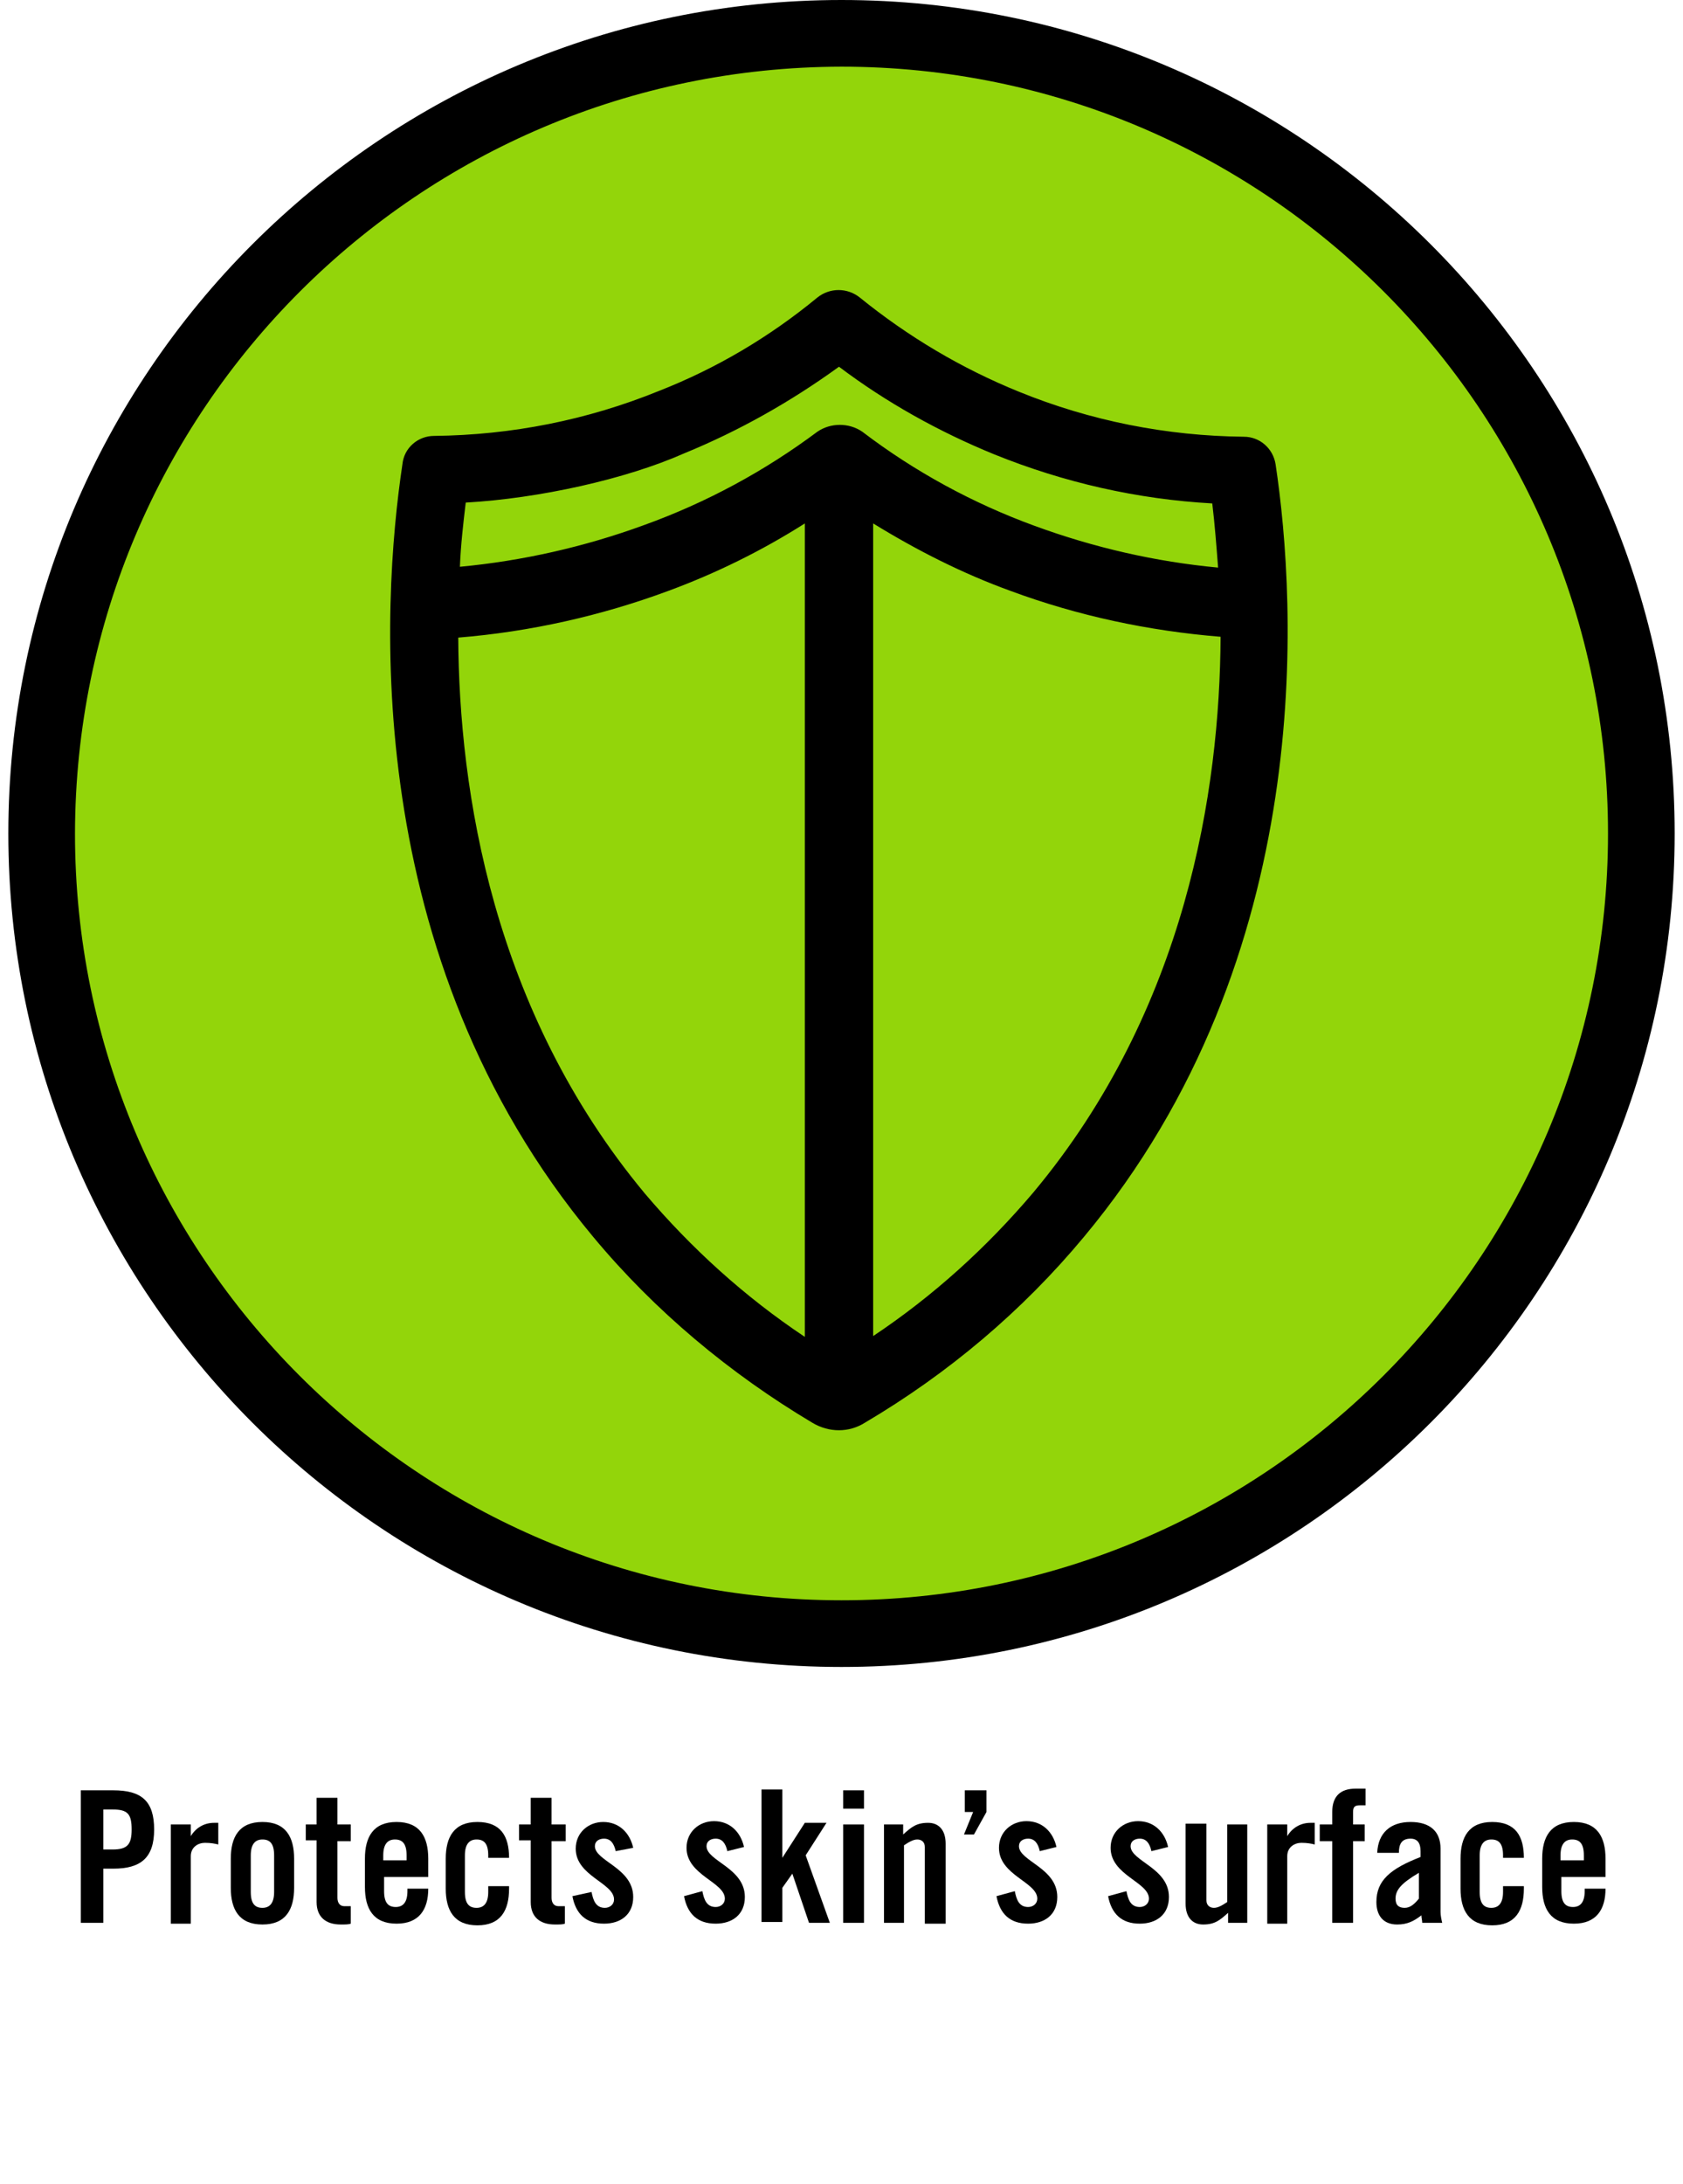 <?xml version="1.0" encoding="utf-8"?>
<!-- Generator: Adobe Illustrator 24.0.2, SVG Export Plug-In . SVG Version: 6.00 Build 0)  -->
<svg version="1.1" id="Layer_1" xmlns="http://www.w3.org/2000/svg" xmlns:xlink="http://www.w3.org/1999/xlink" x="0px" y="0px"
	 viewBox="0 0 202 262" style="enable-background:new 0 0 202 262;" xml:space="preserve">
<style type="text/css">
	.st0{fill:#93D50A;}
	.st1{fill-rule:evenodd;clip-rule:evenodd;fill:#93D50A;}
	.st2{enable-background:new    ;}
</style>
<title>OK Product Icons Single Colour RGB</title>
<g id="Artwork">
	<circle class="st0" cx="101" cy="100" r="96"/>
	<path d="M101,8c50.8,0,92,41.2,92,92s-41.2,92-92,92S9,150.8,9,100C9.1,49.2,50.2,8.1,101,8 M101,0C45.8,0,1,44.8,1,100
		s44.8,100,100,100s100-44.8,100-100S156.2,0,101,0z"/>
	<path class="st1" d="M145.6,56.8c-8.6-0.1-17.1-1.8-25.1-5c-6.4-2.6-12.4-6.1-17.8-10.5c-0.6-0.5-1.3-0.7-2-0.7
		c-0.7,0-1.4,0.3-2,0.7c-5.4,4.4-11.3,7.9-17.8,10.5c-8,3.2-16.5,4.9-25.1,5c-1.5,0-2.8,1.1-3,2.6c-1.9,13-5.6,53.3,21,85.2
		c6.8,8.2,15,15.1,24.2,20.5c1.6,1,3.6,1,5.3,0c9.2-5.4,17.3-12.3,24.2-20.5c26.6-31.9,22.9-72.2,21-85.2
		C148.3,57.9,147,56.8,145.6,56.8L145.6,56.8z"/>
	<path d="M153.1,55.7L153.1,55.7c-0.3-1.9-1.9-3.3-3.8-3.3c-9.3-0.1-18.4-1.9-27-5.4c-6.9-2.8-13.3-6.6-19.1-11.3
		c-1.5-1.2-3.6-1.2-5.1,0c-5.7,4.7-12.1,8.5-19,11.2c-8.6,3.5-17.7,5.3-27,5.4c-1.9,0-3.6,1.4-3.8,3.4c-2.5,16.7-5.2,59,22.9,92.7
		c7.4,8.9,16.4,16.4,26.3,22.3c2,1.2,4.4,1.2,6.3,0c10-5.9,18.9-13.4,26.3-22.3C158.2,114.7,155.6,72.3,153.1,55.7z M104.8,62.8
		c5.2,3.2,10.7,6,16.5,8.1c8.1,3,16.6,4.8,25.2,5.5c-0.1,18.4-4.1,44.7-22.5,66.7l0,0c-5.6,6.6-12,12.4-19.2,17.2V62.8z M96.6,62.8
		v97.6c-7.2-4.8-13.6-10.6-19.2-17.2c-18.3-22-22.3-48.3-22.4-66.7c8.6-0.7,17.1-2.6,25.2-5.6C85.9,68.8,91.4,66.1,96.6,62.8
		L96.6,62.8z M55.2,68c0.1-2.6,0.4-5.2,0.7-7.7c8.8-0.5,19.2-2.8,26.2-5.9c6.6-2.7,12.8-6.2,18.6-10.4c5.7,4.3,12,7.8,18.6,10.5
		c8.4,3.4,17.2,5.4,26.2,5.9c0.3,2.5,0.5,5.1,0.7,7.7c-7.5-0.7-14.9-2.4-22-5c-7.4-2.7-14.4-6.5-20.7-11.3c-1.6-1.1-3.8-1.1-5.4,0
		c-6.3,4.7-13.3,8.5-20.8,11.2C70.2,65.6,62.7,67.3,55.2,68z"/>
	<g class="st2">
		<path d="M9.7,230.7v-15.9h3.9c3.4,0,4.9,1.3,4.9,4.7c0,3.4-1.6,4.7-4.9,4.7h-1.2v6.5H9.7z M12.4,221.9h1.1c1.8,0,2.3-0.6,2.3-2.4
			c0-1.9-0.5-2.4-2.3-2.4h-1.1V221.9z"/>
		<path d="M20.5,230.7v-11.8h2.4v1.4h0c0.6-1,1.6-1.6,2.8-1.6h0.5v2.6c-0.4-0.1-0.9-0.2-1.6-0.2c-0.8,0-1.7,0.5-1.7,1.6v8.1H20.5z"
			/>
		<path d="M27.7,223c0-2.6,1-4.4,3.8-4.4s3.8,1.8,3.8,4.4v3.5c0,2.6-1,4.4-3.8,4.4s-3.8-1.8-3.8-4.4V223z M32.9,222.6
			c0-1.4-0.5-1.9-1.4-1.9c-0.9,0-1.4,0.6-1.4,1.9v4.4c0,1.4,0.5,1.9,1.4,1.9c0.9,0,1.4-0.6,1.4-1.9V222.6z"/>
		<path d="M36.7,220.9v-2H38v-3.2h2.5v3.2h1.6v2h-1.6v6.8c0,0.6,0.3,1,0.8,1h0.8v2.1c-0.3,0.1-0.6,0.1-1.2,0.1
			c-1.8,0-2.9-0.9-2.9-2.7v-7.4H36.7z"/>
		<path d="M51.3,225.2h-5.2v1.7c0,1.4,0.5,1.9,1.4,1.9c0.9,0,1.4-0.6,1.4-1.9v-0.3h2.5c0,2.5-1.1,4.2-3.8,4.2
			c-2.8,0-3.8-1.8-3.8-4.4V223c0-2.6,1-4.4,3.8-4.4s3.8,1.8,3.8,4.4V225.2z M48.8,223.2v-0.6c0-1.4-0.5-1.9-1.4-1.9
			c-0.9,0-1.4,0.6-1.4,1.9v0.6H48.8z"/>
		<path d="M58.6,222.9v-0.3c0-1.4-0.5-1.9-1.4-1.9c-0.9,0-1.4,0.6-1.4,1.9v4.4c0,1.4,0.5,1.9,1.4,1.9c0.9,0,1.4-0.6,1.4-1.9v-0.7
			h2.5v0.3c0,2.6-1,4.4-3.8,4.4s-3.8-1.8-3.8-4.4V223c0-2.6,1-4.4,3.8-4.4c2.8,0,3.8,1.7,3.8,4.3H58.6z"/>
		<path d="M62.3,220.9v-2h1.4v-3.2h2.5v3.2h1.7v2h-1.7v6.8c0,0.6,0.3,1,0.8,1h0.8v2.1c-0.3,0.1-0.6,0.1-1.2,0.1
			c-1.8,0-2.9-0.9-2.9-2.7v-7.4H62.3z"/>
		<path d="M73.9,222.1c-0.2-0.9-0.6-1.5-1.4-1.5c-0.6,0-1.1,0.3-1.1,0.9c0,1.8,4.6,2.6,4.6,6.1c0,2.1-1.5,3.2-3.5,3.2
			c-2.2,0-3.4-1.2-3.8-3.3L71,227c0.2,1,0.5,1.9,1.6,1.9c0.6,0,1.1-0.4,1.1-1c0-2-4.6-2.8-4.6-6.1c0-1.9,1.5-3.2,3.3-3.2
			c1.9,0,3.2,1.3,3.6,3.1L73.9,222.1z"/>
		<path d="M87.3,222.1c-0.2-0.9-0.6-1.5-1.4-1.5c-0.6,0-1.1,0.3-1.1,0.9c0,1.8,4.6,2.6,4.6,6.1c0,2.1-1.5,3.2-3.5,3.2
			c-2.2,0-3.4-1.2-3.8-3.3l2.2-0.6c0.2,1,0.5,1.9,1.6,1.9c0.6,0,1.1-0.4,1.1-1c0-2-4.6-2.8-4.6-6.1c0-1.9,1.5-3.2,3.3-3.2
			c1.9,0,3.2,1.3,3.6,3.1L87.3,222.1z"/>
		<path d="M96.7,222.6l2.9,8.1h-2.5l-2-5.9h0l-1.2,1.7v4.1h-2.5v-15.9h2.5v8.2h0l2.7-4.2h2.6L96.7,222.6z"/>
		<path d="M101.2,217v-2.2h2.5v2.2H101.2z M101.2,230.7v-11.8h2.5v11.8H101.2z"/>
		<path d="M106.1,230.7v-11.8h2.3v1.2c1-0.9,1.6-1.4,3-1.4c1.3,0,2.1,0.9,2.1,2.5v9.6H111v-9.2c0-0.6-0.4-0.9-0.9-0.9
			s-1,0.3-1.6,0.7v9.3H106.1z"/>
	</g>
	<g class="st2">
		<path d="M118.4,217.4l-1.5,2.7h-1.2l1.1-2.7h-1v-2.6h2.6V217.4z"/>
	</g>
	<g class="st2">
		<path d="M124.8,222.1c-0.2-0.9-0.6-1.5-1.4-1.5c-0.6,0-1.1,0.3-1.1,0.9c0,1.8,4.6,2.6,4.6,6.1c0,2.1-1.5,3.2-3.5,3.2
			c-2.2,0-3.4-1.2-3.8-3.3l2.2-0.6c0.2,1,0.5,1.9,1.6,1.9c0.6,0,1.1-0.4,1.1-1c0-2-4.6-2.8-4.6-6.1c0-1.9,1.5-3.2,3.3-3.2
			c1.9,0,3.2,1.3,3.6,3.1L124.8,222.1z"/>
		<path d="M138.2,222.1c-0.2-0.9-0.6-1.5-1.4-1.5c-0.6,0-1.1,0.3-1.1,0.9c0,1.8,4.6,2.6,4.6,6.1c0,2.1-1.5,3.2-3.5,3.2
			c-2.2,0-3.4-1.2-3.8-3.3l2.2-0.6c0.2,1,0.5,1.9,1.6,1.9c0.6,0,1.1-0.4,1.1-1c0-2-4.6-2.8-4.6-6.1c0-1.9,1.5-3.2,3.3-3.2
			c1.9,0,3.2,1.3,3.6,3.1L138.2,222.1z"/>
		<path d="M149.7,218.9v11.8h-2.3v-1.2c-1,0.9-1.6,1.4-3,1.4c-1.3,0-2.1-0.9-2.1-2.5v-9.6h2.5v9.2c0,0.6,0.4,0.9,0.9,0.9
			s1-0.3,1.6-0.7v-9.3H149.7z"/>
		<path d="M152.1,230.7v-11.8h2.4v1.4h0c0.6-1,1.6-1.6,2.8-1.6h0.5v2.6c-0.4-0.1-0.9-0.2-1.6-0.2c-0.8,0-1.7,0.5-1.7,1.6v8.1H152.1z
			"/>
		<path d="M159.9,220.9h-1.5v-2h1.5v-1.5c0-1.9,1-2.8,2.8-2.8h1.2v2h-0.7c-0.6,0-0.8,0.2-0.8,0.8v1.5h1.4v2h-1.4v9.8h-2.5V220.9z"/>
		<path d="M165.3,222.3c0.1-2.4,1.6-3.7,4-3.7c2.3,0,3.6,1.1,3.6,3.2v7.6c0,0.4,0.1,0.9,0.2,1.3h-2.4c0-0.3-0.1-0.6-0.1-0.9
			c-0.9,0.7-1.7,1.1-2.9,1.1c-1.7,0-2.5-1.1-2.5-2.7c0-2.6,1.7-4,5.3-5.4v-0.7c0-1-0.4-1.5-1.2-1.5c-1.1,0-1.4,0.7-1.4,1.7H165.3z
			 M170.3,224.7c-2.2,1.3-2.8,2.1-2.8,3.1c0,0.8,0.4,1.1,1.1,1.1c0.7,0,1.2-0.5,1.7-1.1V224.7z"/>
		<path d="M180.4,222.9v-0.3c0-1.4-0.5-1.9-1.4-1.9s-1.4,0.6-1.4,1.9v4.4c0,1.4,0.5,1.9,1.4,1.9s1.4-0.6,1.4-1.9v-0.7h2.5v0.3
			c0,2.6-1,4.4-3.8,4.4s-3.8-1.8-3.8-4.4V223c0-2.6,1-4.4,3.8-4.4c2.8,0,3.8,1.7,3.8,4.3H180.4z"/>
		<path d="M192.6,225.2h-5.2v1.7c0,1.4,0.5,1.9,1.4,1.9s1.4-0.6,1.4-1.9v-0.3h2.5c0,2.5-1.1,4.2-3.8,4.2c-2.8,0-3.8-1.8-3.8-4.4V223
			c0-2.6,1-4.4,3.8-4.4s3.8,1.8,3.8,4.4V225.2z M190.1,223.2v-0.6c0-1.4-0.5-1.9-1.4-1.9s-1.4,0.6-1.4,1.9v0.6H190.1z"/>
	</g>
</g>
</svg>
